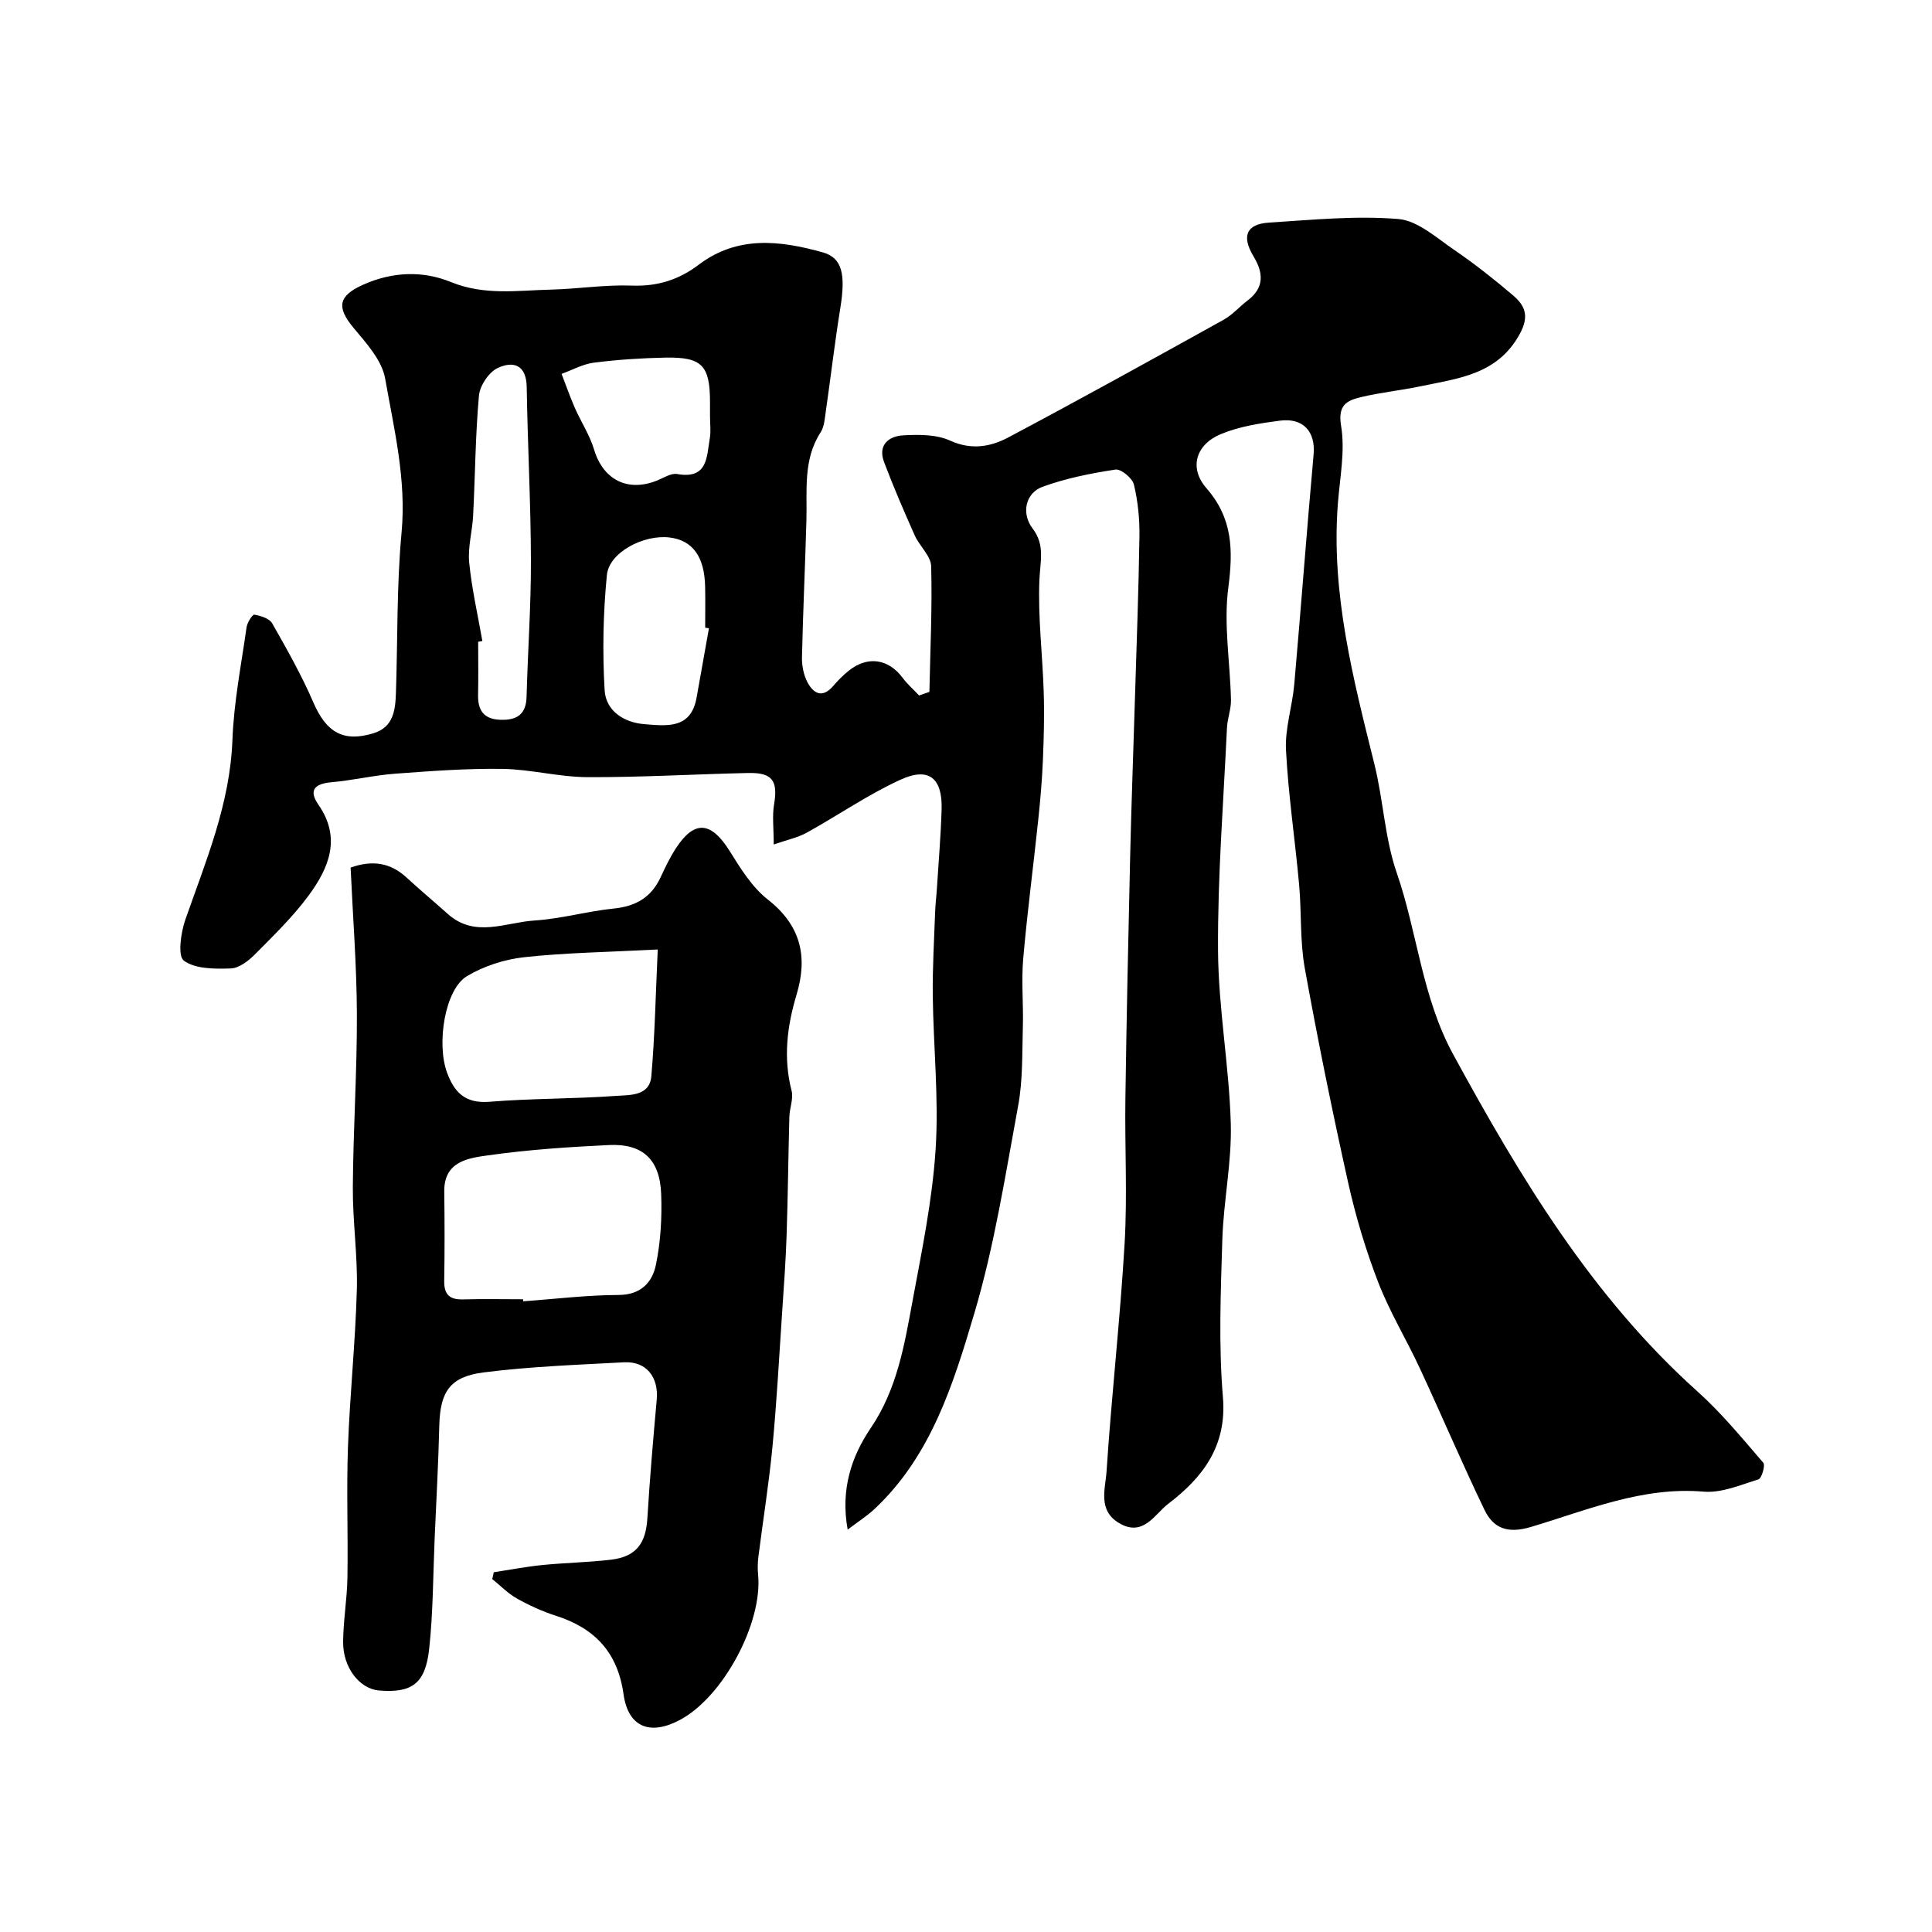 <svg enable-background="new 0 0 400 400" viewBox="0 0 400 400" xmlns="http://www.w3.org/2000/svg"><path d="m192.42 143.25c.18-8.67.6-17.35.37-26.01-.06-2.15-2.41-4.17-3.4-6.38-2.24-5.02-4.42-10.07-6.36-15.21-1.32-3.52.97-5.36 4-5.52 3.22-.17 6.84-.2 9.67 1.09 4.39 2 8.36 1.3 12.03-.64 14.97-7.95 29.81-16.16 44.63-24.39 1.83-1.02 3.27-2.71 4.97-4 3.49-2.66 3.24-5.73 1.2-9.11-2.51-4.16-1.51-6.69 3.18-6.99 8.92-.57 17.92-1.47 26.77-.75 4.06.33 7.99 3.95 11.7 6.47 4.18 2.85 8.17 6.02 12.03 9.3 2.49 2.11 3.49 4.26 1.46 8-4.6 8.46-12.72 9.22-20.58 10.87-4.1.86-8.29 1.27-12.35 2.25-2.85.69-4.81 1.59-4.08 5.94.87 5.23-.27 10.81-.68 16.23-1.4 18.5 3.18 36.13 7.58 53.83 1.84 7.42 2.14 15.31 4.62 22.48 4.29 12.41 5.2 25.69 11.69 37.6 13.9 25.49 28.69 50.14 50.6 69.8 4.96 4.45 9.23 9.67 13.6 14.73.46.53-.32 3.23-1 3.44-3.7 1.16-7.64 2.86-11.33 2.55-12.75-1.09-24.14 3.85-35.82 7.32-4.74 1.41-7.72.31-9.58-3.56-4.66-9.69-8.87-19.59-13.4-29.34-2.77-5.96-6.23-11.64-8.59-17.75-2.57-6.65-4.64-13.55-6.2-20.51-3.29-14.78-6.32-29.64-9.01-44.54-1.02-5.65-.65-11.53-1.17-17.28-.84-9.3-2.24-18.57-2.72-27.89-.23-4.48 1.31-9.02 1.71-13.56 1.4-15.88 2.58-31.78 4.01-47.66.41-4.62-2.08-7.6-6.96-6.97-4.15.54-8.43 1.2-12.25 2.79-5.21 2.17-6.62 7.02-3 11.17 5.46 6.25 5.57 12.81 4.55 20.61-1 7.59.38 15.48.55 23.25.04 1.92-.74 3.84-.83 5.78-.72 15.36-1.94 30.73-1.85 46.09.07 11.94 2.3 23.85 2.64 35.8.23 8-1.5 16.03-1.75 24.07-.33 10.85-.79 21.79.12 32.57.87 10.24-4.24 16.73-11.37 22.17-2.72 2.07-5.11 6.9-10.09 3.97-4.52-2.66-2.86-7.14-2.63-10.74 1.03-15.74 2.82-31.44 3.74-47.18.58-9.96.02-19.99.16-29.99.24-16.77.6-33.53.99-50.3.25-10.77.66-21.53.98-32.3.34-11.27.77-22.53.94-33.8.05-3.59-.31-7.26-1.15-10.74-.32-1.32-2.68-3.27-3.83-3.09-5.1.78-10.24 1.8-15.07 3.56-3.6 1.31-4.43 5.56-2.07 8.64 2.61 3.41 1.57 6.82 1.41 10.6-.33 7.73.65 15.51.89 23.28.15 4.7.03 9.41-.17 14.11-.17 4.11-.53 8.21-.96 12.3-1.01 9.61-2.28 19.2-3.12 28.83-.4 4.68.07 9.43-.07 14.13-.16 5.43.01 10.95-.97 16.25-2.66 14.4-4.92 28.98-9.07 42.97-4.34 14.62-8.94 29.55-20.7 40.56-1.51 1.41-3.29 2.53-5.53 4.24-1.51-8.32.79-15.14 4.78-21.03 5.45-8.04 6.96-17.15 8.64-26.24 1.93-10.43 4.11-20.92 4.79-31.47.68-10.54-.46-21.19-.59-31.79-.07-5.79.29-11.58.49-17.37.06-1.65.27-3.28.37-4.93.34-5.43.81-10.86.97-16.3.19-6.44-2.62-8.81-8.45-6.16-6.76 3.08-12.95 7.39-19.48 11-1.88 1.04-4.08 1.48-6.83 2.44 0-3.42-.33-5.91.07-8.27.83-4.91-.32-6.64-5.34-6.53-11.1.24-22.2.91-33.3.86-5.87-.02-11.72-1.62-17.59-1.71-7.42-.11-14.86.45-22.28 1-4.39.33-8.72 1.38-13.11 1.76-3.48.31-4.82 1.62-2.7 4.68 4.79 6.91 2.13 13.1-2.03 18.76-3.25 4.42-7.27 8.31-11.16 12.23-1.33 1.34-3.28 2.84-4.99 2.89-3.3.1-7.29.13-9.69-1.61-1.32-.96-.63-5.82.31-8.52 4.25-12.14 9.25-23.96 9.74-37.17.29-7.81 1.83-15.58 2.93-23.34.14-.98 1.21-2.68 1.61-2.61 1.32.23 3.11.78 3.69 1.79 3.05 5.36 6.1 10.76 8.54 16.41 2.66 6.14 6.17 8.27 12.44 6.35 4.1-1.25 4.52-4.75 4.64-8.26.38-11.1.14-22.25 1.17-33.29 1.02-10.96-1.55-21.39-3.4-31.89-.67-3.8-3.93-7.36-6.59-10.55-3.56-4.29-3.03-6.6 2.01-8.86 6.09-2.74 12.38-2.94 18.19-.57 6.93 2.83 13.78 1.74 20.71 1.57 5.6-.14 11.22-1.04 16.8-.83 5.27.2 9.74-1.24 13.77-4.3 8.06-6.11 16.85-5.05 25.68-2.59 4.08 1.14 4.81 4.52 3.65 11.67-1.15 7.1-1.97 14.25-3 21.36-.21 1.44-.3 3.07-1.05 4.22-3.69 5.7-2.78 12.04-2.95 18.26-.26 9.44-.71 18.87-.92 28.3-.04 1.73.33 3.66 1.12 5.18 1.23 2.33 3.08 3.43 5.33.81.97-1.13 2.04-2.22 3.2-3.15 3.93-3.17 8.26-2.51 11.22 1.48.98 1.32 2.25 2.42 3.38 3.62.73-.25 1.43-.49 2.13-.74zm-92.55-10.53c-.29.05-.58.1-.87.15 0 3.67.06 7.33-.02 11-.06 3.19 1.17 5.02 4.56 5.15 3.37.13 5.38-1.01 5.48-4.74.25-9.43.93-18.86.9-28.28-.03-11.96-.68-23.91-.87-35.87-.07-4.68-2.87-5.44-6.04-3.92-1.83.88-3.66 3.64-3.85 5.7-.74 8.23-.78 16.52-1.2 24.78-.16 3.27-1.13 6.58-.82 9.78.54 5.45 1.78 10.84 2.73 16.25zm46.91-2.64c-.26-.04-.52-.09-.78-.13 0-2.83.05-5.65-.01-8.48-.13-6.24-2.59-9.61-7.37-10.19-5.34-.65-12.5 3.06-12.97 7.77-.78 7.89-.93 15.92-.47 23.84.25 4.28 3.98 6.71 8.24 7.04 4.54.35 9.63 1.1 10.8-5.49.84-4.79 1.7-9.57 2.56-14.36zm.22-43.84c0-1 0-2 0-3-.01-7.59-1.66-9.35-9.27-9.2-4.93.1-9.87.42-14.75 1.04-2.3.29-4.48 1.52-6.71 2.33.91 2.35 1.74 4.74 2.75 7.05 1.27 2.89 3.07 5.6 3.97 8.59 1.87 6.27 6.95 8.91 13.09 6.42 1.35-.55 2.86-1.55 4.11-1.33 6.38 1.14 6.11-3.58 6.77-7.42.25-1.45.04-2.99.04-4.48z" fill="#010000"/><path d="m102.23 325.52c3.33-.51 6.64-1.15 9.98-1.49 4.75-.48 9.54-.55 14.28-1.11 5.2-.62 7.22-3.34 7.54-8.57.5-8.2 1.2-16.39 1.94-24.57.42-4.67-2.17-7.98-6.77-7.73-9.7.52-19.43.87-29.05 2.09-7.07.89-9.03 4.09-9.2 11.05-.19 7.77-.62 15.54-.96 23.3-.33 7.62-.31 15.29-1.13 22.86-.78 7.25-3.58 9.2-10.37 8.65-4.02-.32-7.49-4.71-7.45-10.06.03-4.44.82-8.87.89-13.3.15-9-.21-18.01.11-27 .39-10.87 1.54-21.72 1.84-32.59.19-7.09-.88-14.2-.83-21.3.08-11.94.88-23.87.84-35.8-.04-10.09-.84-20.17-1.3-30.33 4.71-1.66 8.34-.92 11.61 2.09 2.79 2.57 5.7 5 8.53 7.53 5.62 5.01 11.95 1.72 17.93 1.34 5.51-.35 10.93-1.92 16.44-2.48 4.53-.46 7.72-2.3 9.65-6.43.96-2.07 1.96-4.15 3.2-6.06 3.86-5.91 7.3-5.54 11.16.65 2.24 3.59 4.61 7.44 7.86 9.98 6.85 5.37 8.31 11.83 5.95 19.69-1.97 6.55-2.78 13.11-1.03 19.9.42 1.64-.41 3.56-.46 5.36-.22 8.16-.3 16.32-.57 24.47-.17 5.26-.55 10.52-.91 15.78-.63 9.37-1.13 18.76-2.02 28.1-.73 7.63-1.96 15.21-2.92 22.83-.15 1.21-.17 2.47-.05 3.69.94 9.97-7.2 25.18-16.09 29.98-6.22 3.36-10.8 1.62-11.77-5.25-1.22-8.72-5.98-13.71-14.05-16.28-2.78-.89-5.48-2.13-8.02-3.55-1.87-1.05-3.42-2.67-5.11-4.03.11-.49.21-.95.31-1.41zm6.07-56.52c.01.14.02.28.03.42 6.58-.47 13.15-1.29 19.73-1.31 4.6-.01 6.97-2.59 7.72-6.16 1-4.78 1.29-9.81 1.11-14.71-.26-7.19-3.83-10.51-10.84-10.17-8.35.4-16.72.96-24.99 2.13-4.11.58-9.17 1.22-9.08 7.53.08 6.16.09 12.31-.01 18.47-.05 2.78 1.09 3.9 3.85 3.83 4.16-.12 8.32-.03 12.48-.03zm27.88-72.42c-10.56.55-19.16.67-27.67 1.6-4.06.45-8.33 1.82-11.83 3.92-4.58 2.74-6.35 13.99-4.11 20.01 1.54 4.15 3.82 6.4 8.78 6 8.72-.71 17.51-.59 26.24-1.22 2.78-.2 6.9.08 7.26-4.05.73-8.42.89-16.88 1.33-26.26z" fill="#010000"/></svg>